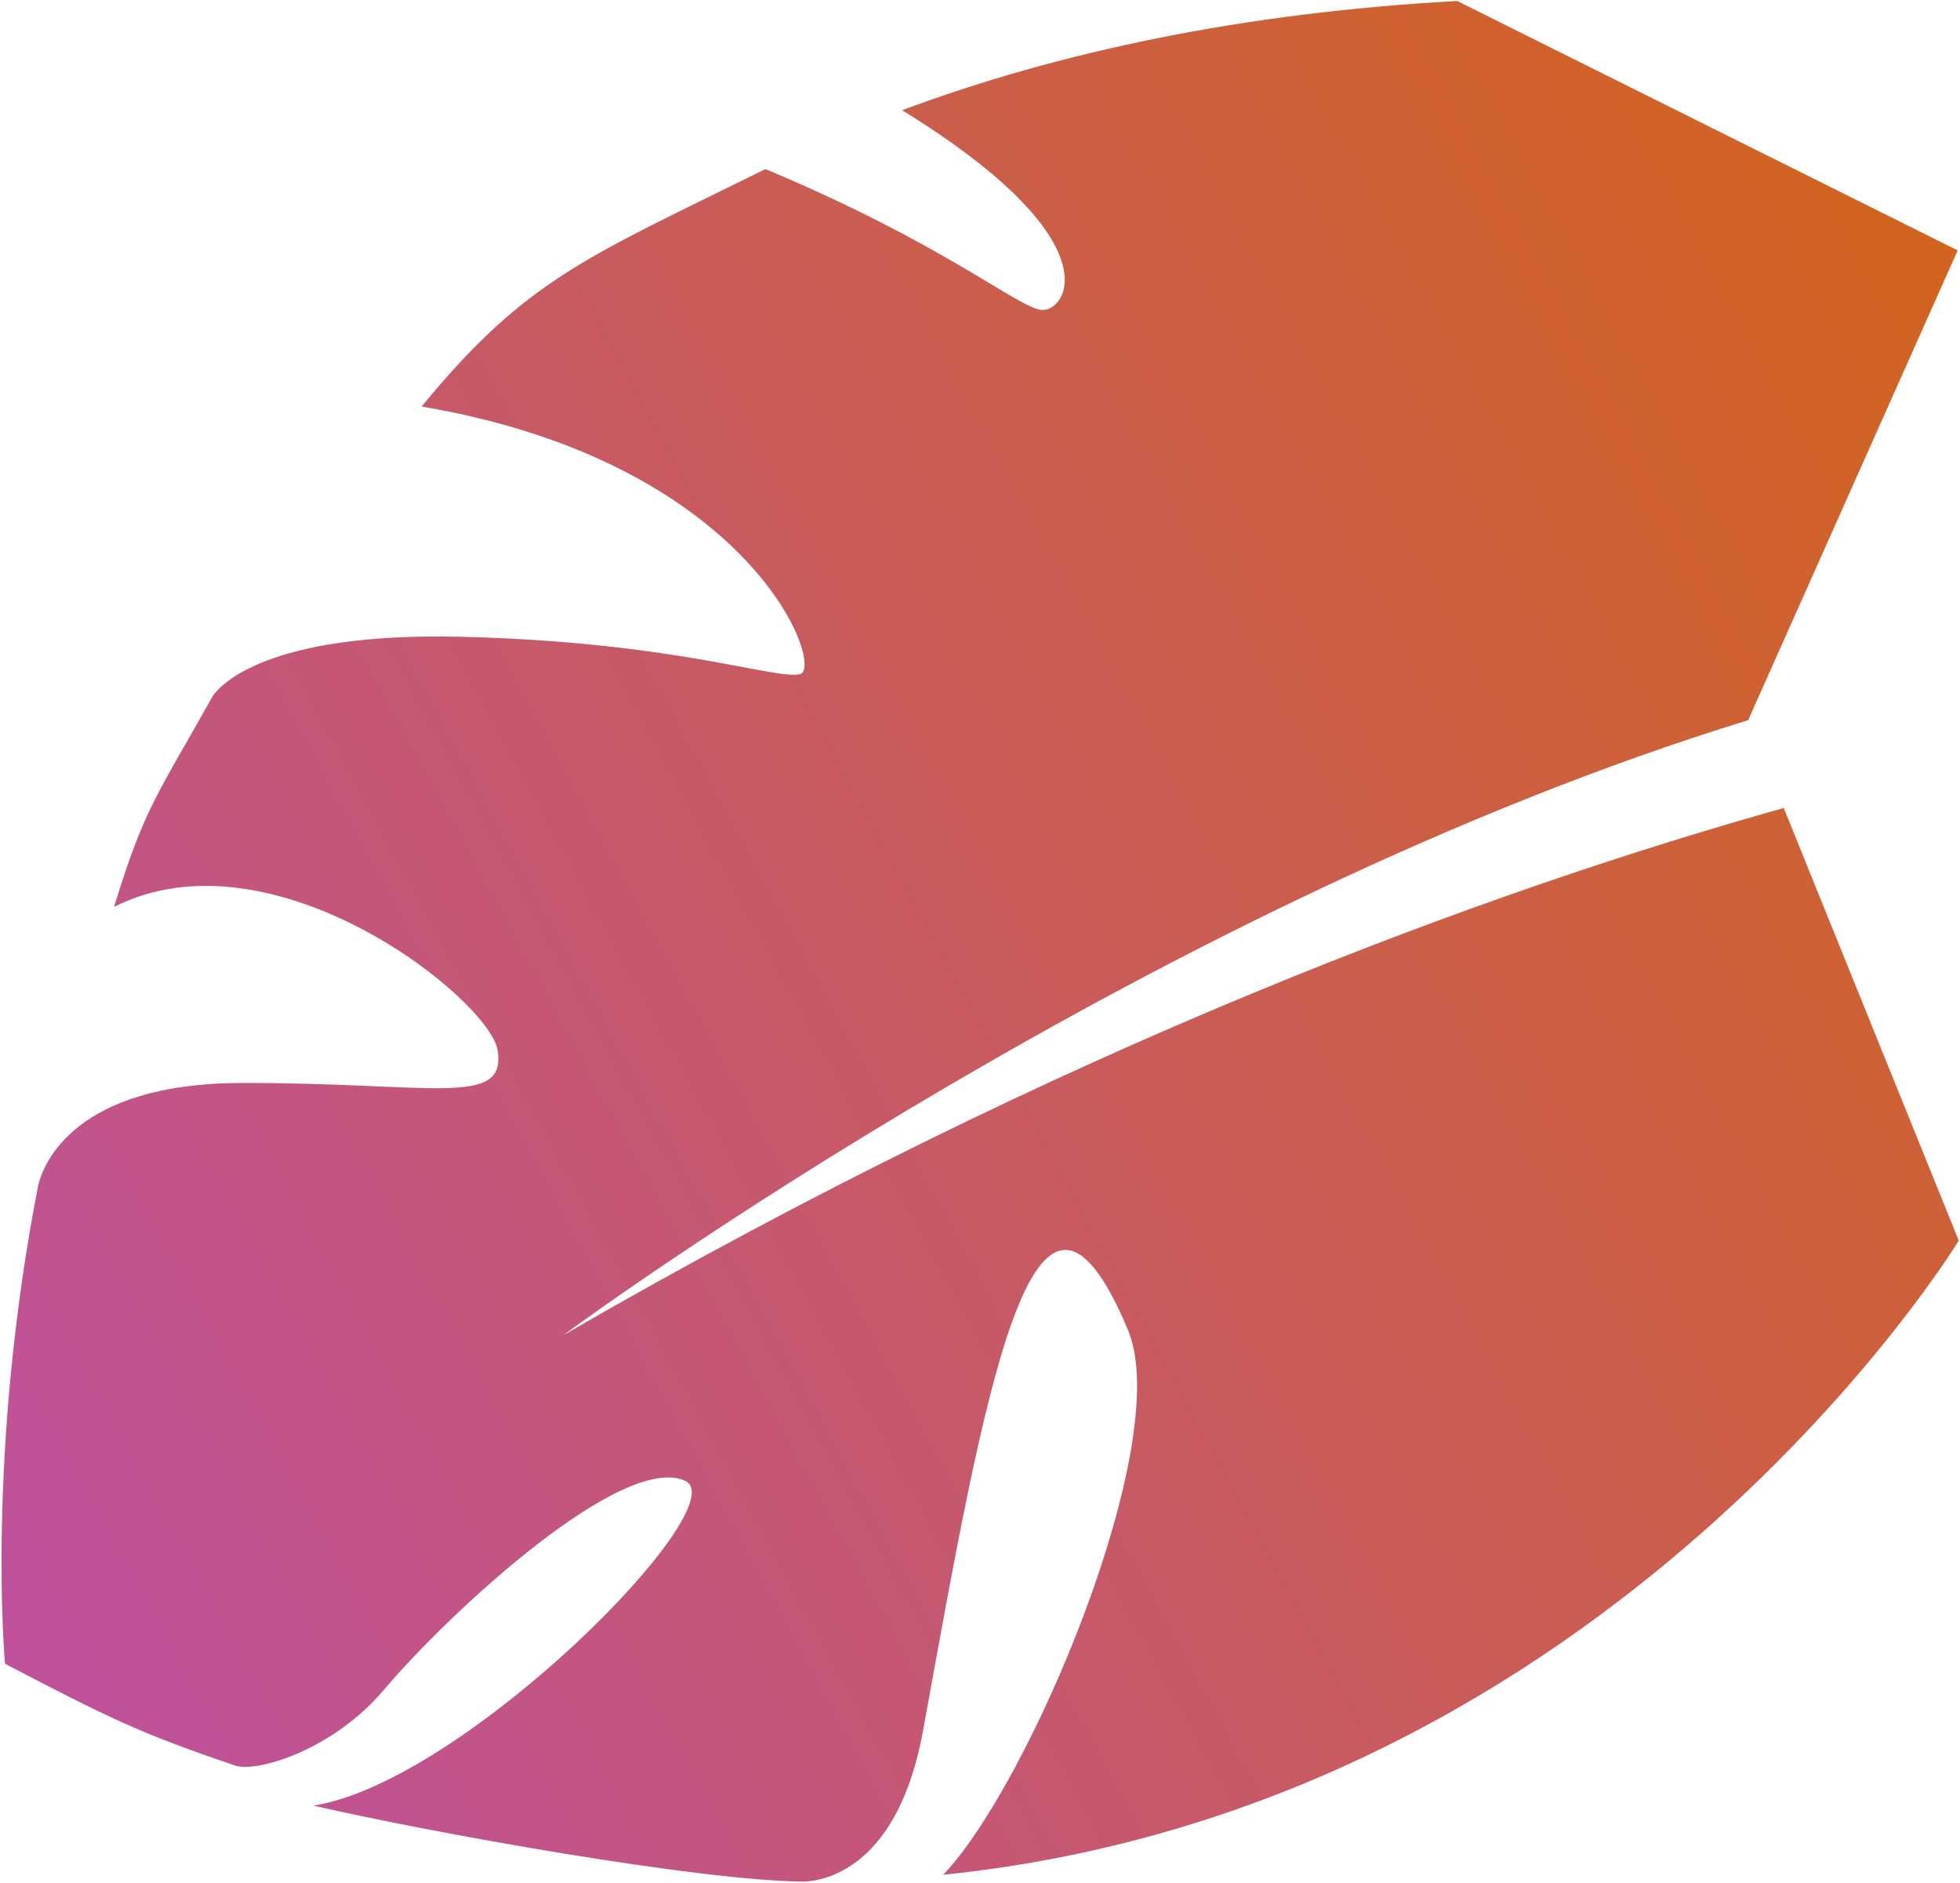 <svg width="711" height="683" viewBox="0 0 711 683" fill="none" xmlns="http://www.w3.org/2000/svg">
<path d="M113.666 655.036C155.925 664.826 254.538 682.503 291.897 682.623C299.374 682.269 325.812 677.482 334.833 627.891C357.015 506.025 374.82 400.397 409.203 482.556C426.164 523.084 373.286 647.72 342.152 680.142C585.81 655.186 710.555 450.075 710.555 450.075L647.057 293.132C542.038 322.588 386.623 378.84 204.366 484.379C207.624 481.974 262.415 441.76 343.847 394.046C423.018 347.635 527.382 294.117 633.952 261.33C634.084 261.275 634.163 261.251 634.163 261.251L710.164 90.844L528.613 0.357C450.543 4.665 384.035 18.823 327.23 39.983C405.212 87.967 386.649 113.562 377.633 112.419C368.874 111.3 341.811 88.119 277.653 61.338C213.046 93.345 191.109 100.982 152.952 147.485C273.3 167.887 299.334 242.46 290.2 244.581C281.074 246.674 244.515 232.772 166.646 231.009C96.307 229.403 79.72 248.786 77.147 252.55C56.84 288.874 52.442 292.915 41.371 329.013C99.168 299.766 177.934 362.801 180.566 381.238C183.532 401.962 156.758 392.691 87.305 392.889C27.15 393.07 15.824 422.085 13.885 429.842C-5.214 527.748 1.822 603.583 1.822 603.583C40.131 623.569 50.634 628.784 85.9 640.713C94.544 642.749 121.117 634.417 139.091 613.239C164.032 583.834 226.163 526.945 248.536 537.231C267.665 546.013 168.454 646.595 113.693 655.044L113.666 655.036Z" fill="url(#paint0_linear_121_5942)"/>
<defs>
<linearGradient id="paint0_linear_121_5942" x1="7.5" y1="612.816" x2="865.5" y2="146.316" gradientUnits="userSpaceOnUse">
<stop stop-color="#BF519D"/>
<stop offset="1" stop-color="#D4670E"/>
</linearGradient>
</defs>
</svg>
